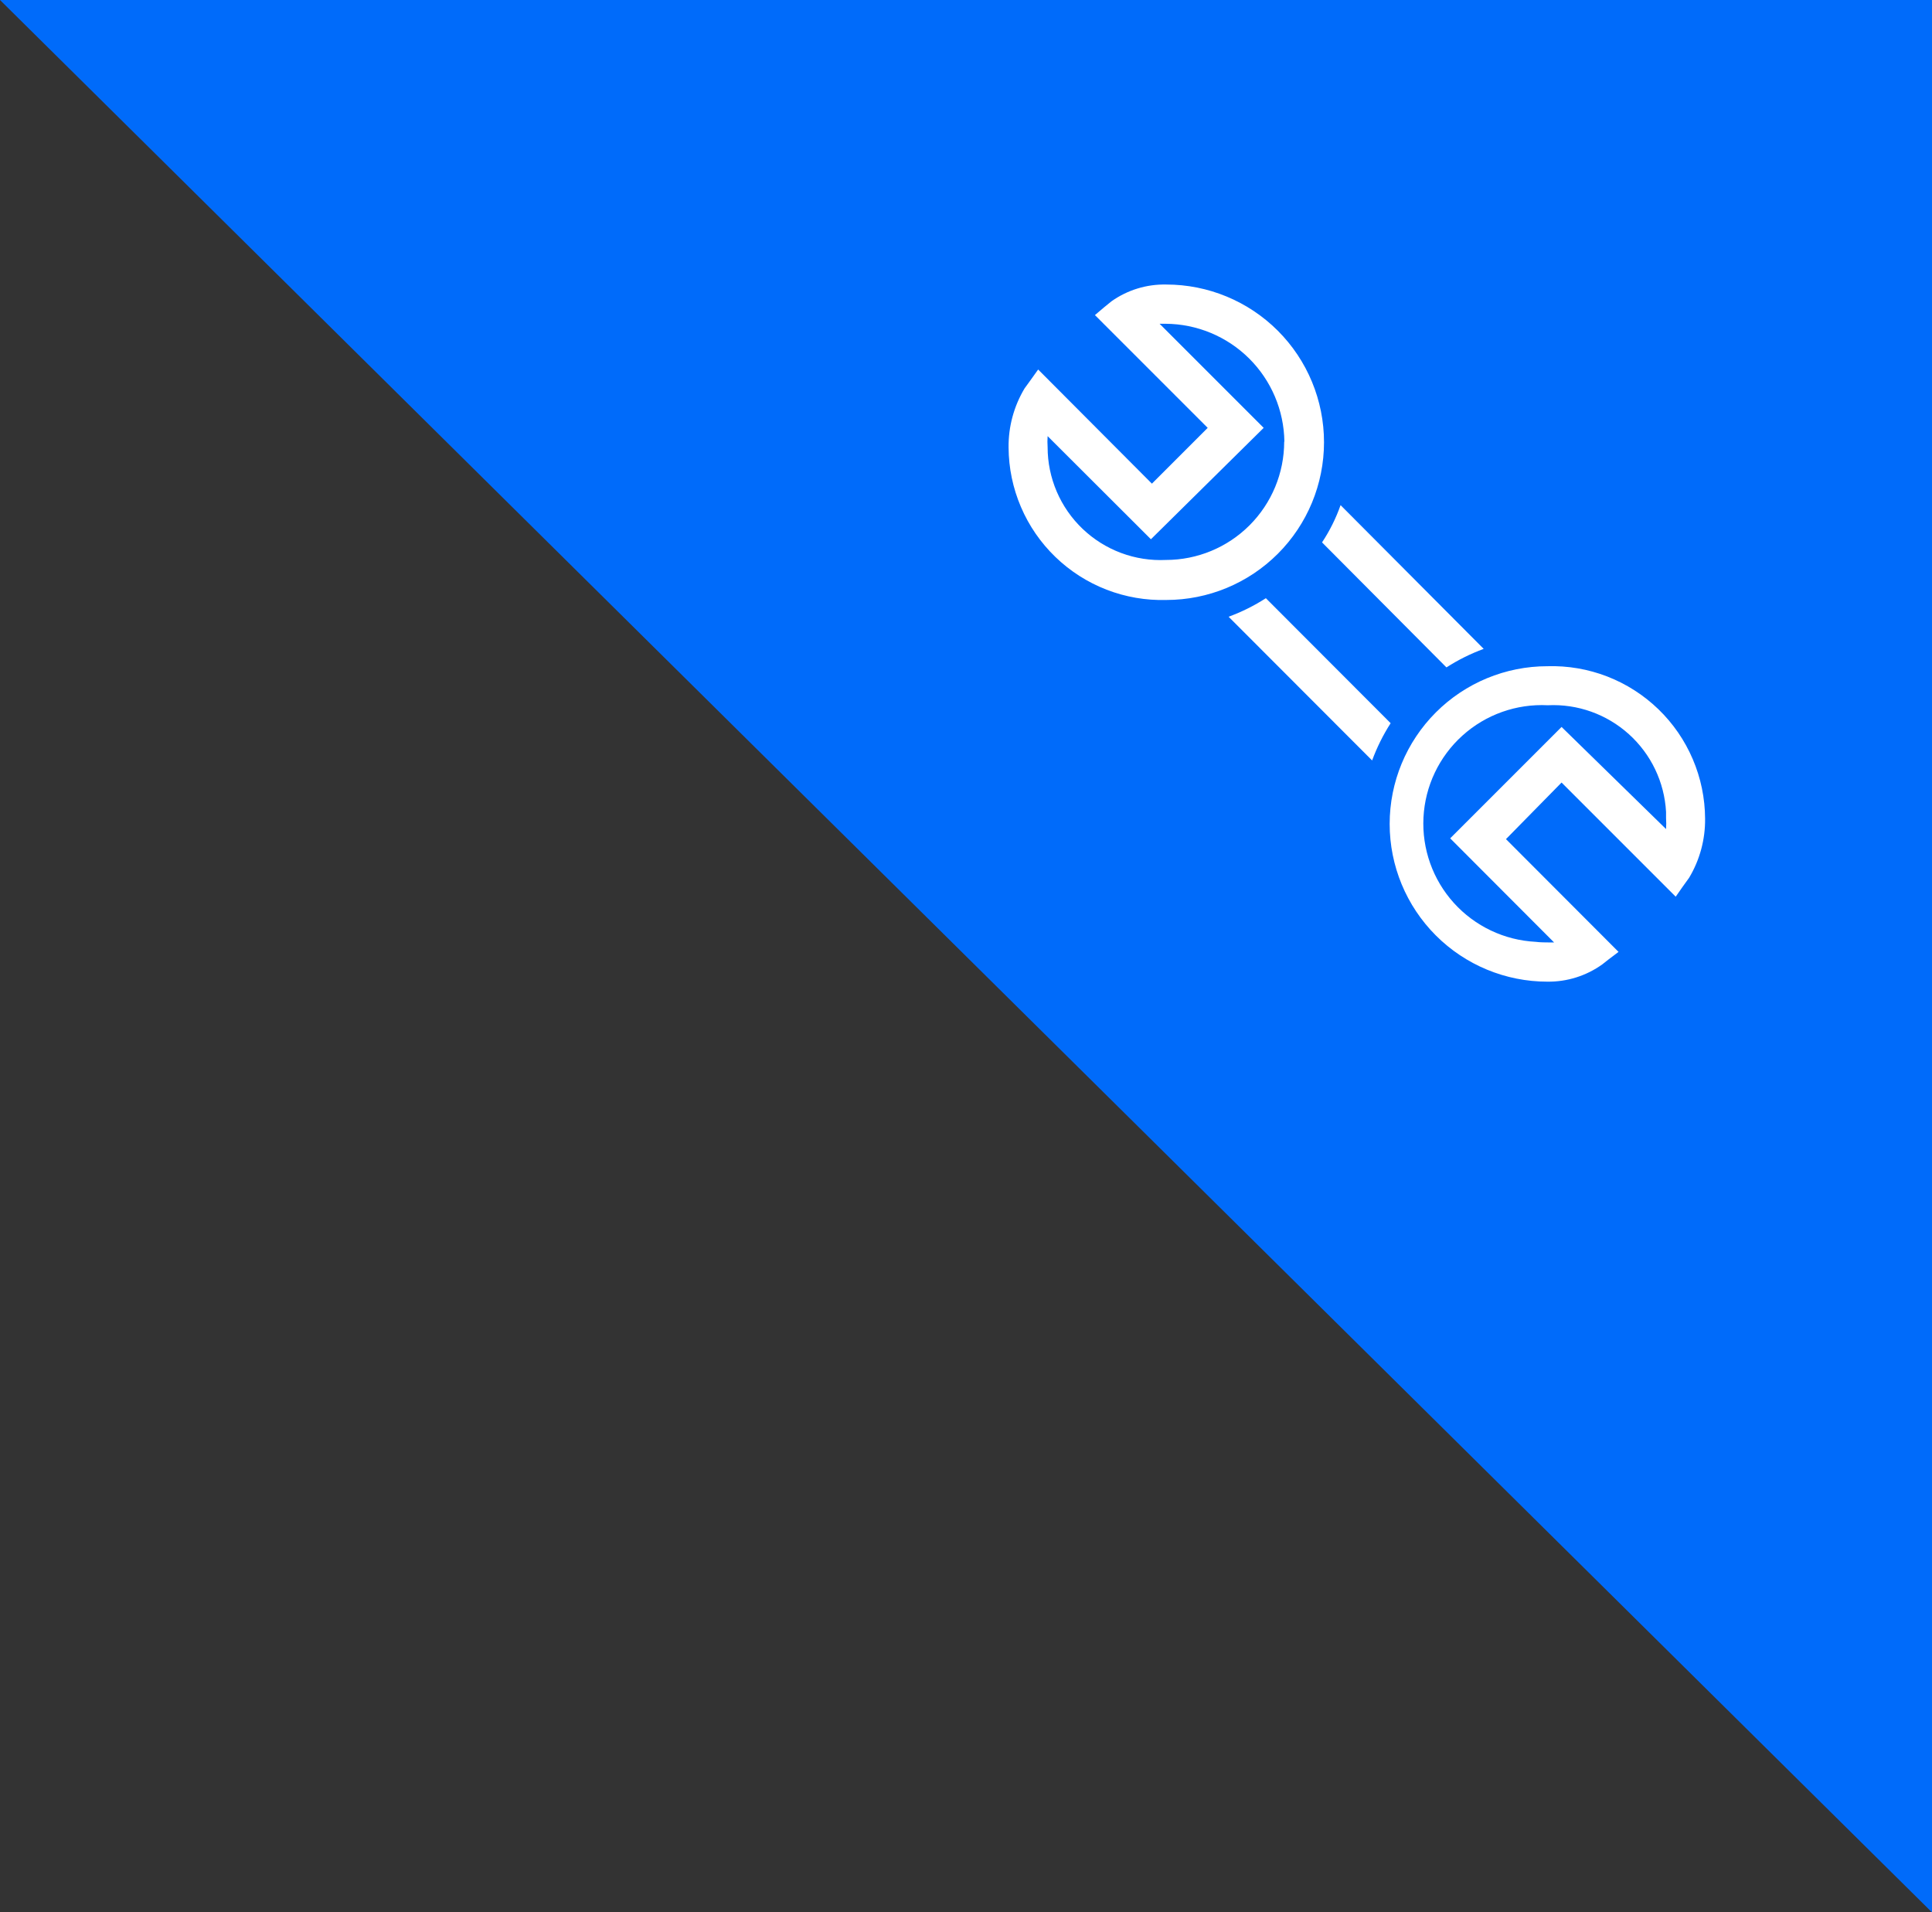 <?xml version="1.0" encoding="UTF-8"?> <svg xmlns="http://www.w3.org/2000/svg" width="98" height="97" viewBox="0 0 98 97" fill="none"><rect x="0" y="0" width="98" height="97" fill="#333333" stroke="none"/><path d="M0 0H98V97L0 0Z" fill="#006BFA"></path><path d="M69.6 38.572C69.844 37.91 70.159 37.276 70.54 36.682L64.21 30.342C63.617 30.724 62.983 31.04 62.32 31.282L69.6 38.572Z" fill="white"></path><path d="M73.37 33.852C73.964 33.471 74.598 33.156 75.26 32.912L68 25.622C67.766 26.288 67.45 26.923 67.06 27.512L73.37 33.852Z" fill="white"></path><path d="M81.61 48.652L82.1 48.282L76.39 42.562L79.21 39.692L85 45.482L85.37 44.952L85.68 44.522C86.222 43.616 86.502 42.578 86.49 41.522C86.485 40.485 86.273 39.46 85.865 38.507C85.458 37.553 84.864 36.691 84.119 35.971C83.373 35.251 82.491 34.687 81.525 34.312C80.558 33.938 79.526 33.761 78.49 33.792C76.368 33.792 74.333 34.635 72.833 36.135C71.333 37.635 70.49 39.67 70.49 41.792C70.49 43.914 71.333 45.949 72.833 47.449C74.333 48.949 76.368 49.792 78.49 49.792C79.49 49.804 80.468 49.496 81.28 48.912L81.61 48.652ZM77.9 47.772C76.308 47.691 74.814 46.981 73.746 45.799C72.678 44.617 72.124 43.058 72.205 41.467C72.286 39.876 72.995 38.382 74.178 37.314C75.36 36.246 76.918 35.691 78.51 35.772C80.022 35.698 81.501 36.226 82.625 37.24C83.749 38.253 84.427 39.671 84.51 41.182V41.492C84.523 41.678 84.523 41.865 84.51 42.052L79.21 36.872L73.56 42.522L78.83 47.802C78.71 47.802 78.6 47.802 78.53 47.802C78.46 47.802 78.11 47.802 77.9 47.772Z" fill="white"></path><path d="M56 15.592L55.54 15.982L61.26 21.702L58.43 24.532L52.66 18.742L52.26 19.302L51.97 19.702C51.428 20.608 51.147 21.646 51.16 22.702C51.166 23.738 51.379 24.763 51.787 25.716C52.194 26.668 52.788 27.53 53.534 28.25C54.279 28.97 55.16 29.534 56.127 29.909C57.093 30.283 58.124 30.461 59.16 30.432C61.282 30.432 63.316 29.589 64.817 28.089C66.317 26.589 67.16 24.554 67.16 22.432C67.16 20.31 66.317 18.276 64.817 16.775C63.316 15.275 61.282 14.432 59.16 14.432C58.166 14.41 57.191 14.708 56.38 15.282L56 15.592ZM65.14 22.402C65.14 23.993 64.508 25.519 63.382 26.645C62.257 27.77 60.731 28.402 59.14 28.402C58.366 28.439 57.592 28.318 56.866 28.047C56.14 27.776 55.477 27.36 54.916 26.826C54.355 26.291 53.908 25.648 53.603 24.936C53.298 24.224 53.14 23.457 53.14 22.682C53.127 22.496 53.127 22.308 53.14 22.122L58.38 27.352L64.1 21.702L58.82 16.422C58.95 16.422 59.05 16.422 59.12 16.422C60.708 16.43 62.23 17.061 63.358 18.179C64.485 19.297 65.129 20.814 65.15 22.402H65.14Z" fill="white"></path></svg> 